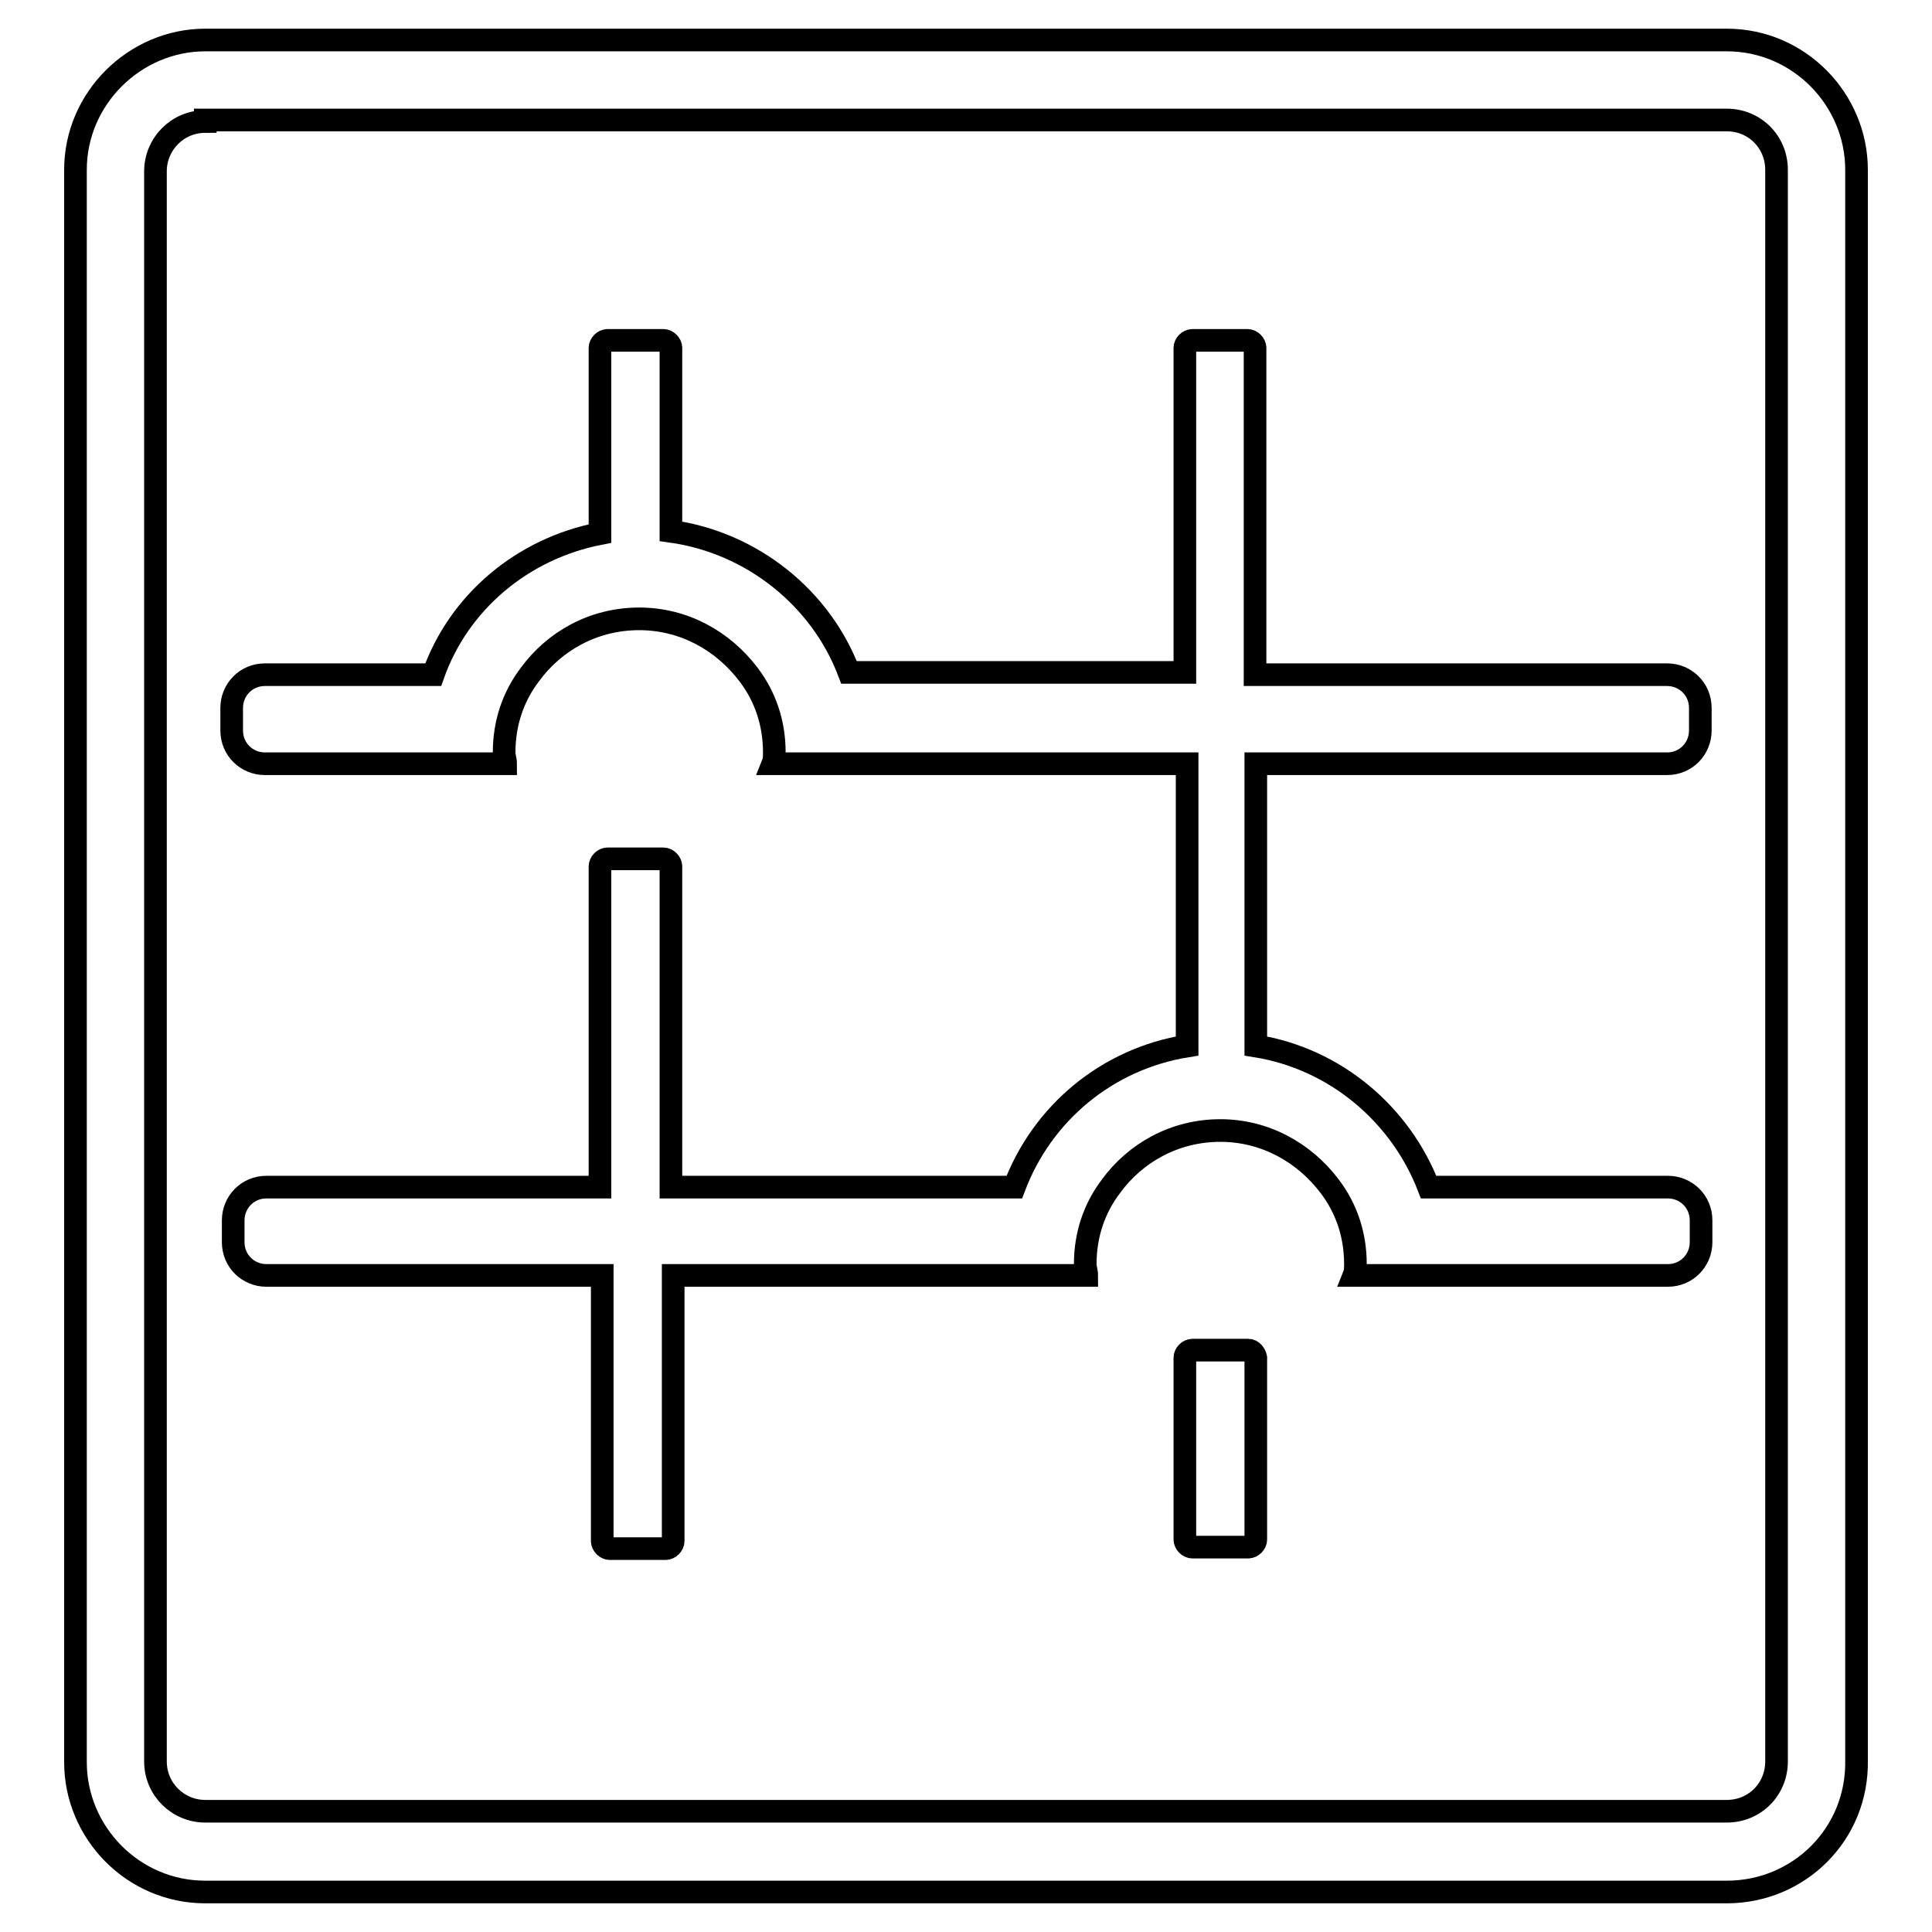 <?xml version="1.0" encoding="utf-8"?>
<!-- Svg Vector Icons : http://www.onlinewebfonts.com/icon -->
<!DOCTYPE svg PUBLIC "-//W3C//DTD SVG 1.1//EN" "http://www.w3.org/Graphics/SVG/1.1/DTD/svg11.dtd">
<svg version="1.1" xmlns="http://www.w3.org/2000/svg" xmlns:xlink="http://www.w3.org/1999/xlink" x="0px" y="0px" viewBox="0 0 256 256" enable-background="new 0 0 256 256" xml:space="preserve">
<g> <path stroke-width="3" fill-opacity="0" stroke="#000000"  d="M220.9,101.2c2.5,0,4.4-2,4.4-4.4v-3c0-2.5-2-4.4-4.4-4.4h-54.6V46.1c0-0.5-0.5-1-1-1H158c-0.5,0-1,0.5-1,1 v43h-44.5c-3.7-9.8-12.8-17.2-23.6-18.7V46.1c0-0.5-0.5-1-1-1h-7.4c-0.5,0-1,0.5-1,1v24.6c-10.3,2-18.7,9.1-22.1,18.7H35.1 c-2.5,0-4.4,2-4.4,4.4v3c0,2.5,2,4.4,4.4,4.4h20.4H67c0-0.5-0.2-1-0.2-1.5c0-3.9,1.2-7.4,3.4-10.3C73.4,85,78.6,82,84.7,82 c5.9,0,11.1,2.9,14.5,7.4c2.2,2.9,3.4,6.4,3.4,10.3c0,0.5,0,1-0.2,1.5H114h43.3v37.4c-10.6,1.7-19.2,8.9-22.9,18.7H88.9v-42.5 c0-0.5-0.5-1-1-1h-7.4c-0.5,0-1,0.5-1,1v42.5H35.3c-2.5,0-4.4,2-4.4,4.4v2.9c0,2.5,2,4.4,4.4,4.4h44.5v35.2c0,0.5,0.5,1,1,1h7.4 c0.5,0,1-0.5,1-1v-35.2h43.3H144c0-0.5-0.2-1-0.2-1.5c0-3.9,1.2-7.4,3.4-10.3c3.2-4.4,8.4-7.4,14.5-7.4c5.9,0,11.1,2.9,14.5,7.4 c2.2,2.9,3.4,6.4,3.4,10.3c0,0.5,0,1-0.2,1.5h11.6h30c2.5,0,4.4-2,4.4-4.4v-2.9c0-2.5-2-4.4-4.4-4.4h-31.7 c-3.7-9.6-12.3-17-22.9-18.7v-37.4H220.9z M165.4,178.9H158c-0.5,0-1,0.5-1,1V204c0,0.5,0.5,1,1,1h7.4c0.5,0,1-0.5,1-1v-24.1 C166.3,179.4,165.9,178.9,165.4,178.9z M228.8,250.7H27.2c-9.6,0-17.2-7.9-17.2-17.2V22.5C10,13,17.9,5.3,27.2,5.3h201.6 c9.6,0,17.2,7.9,17.2,17.2v210.7C246.2,243,238.4,250.7,228.8,250.7z M27.2,16.1c-3.7,0-6.6,3-6.6,6.6v210.7c0,3.7,3,6.6,6.6,6.6 h201.6c3.7,0,6.6-2.9,6.6-6.6V22.5c0-3.7-2.9-6.6-6.6-6.6H27.2V16.1z"/></g>
</svg>